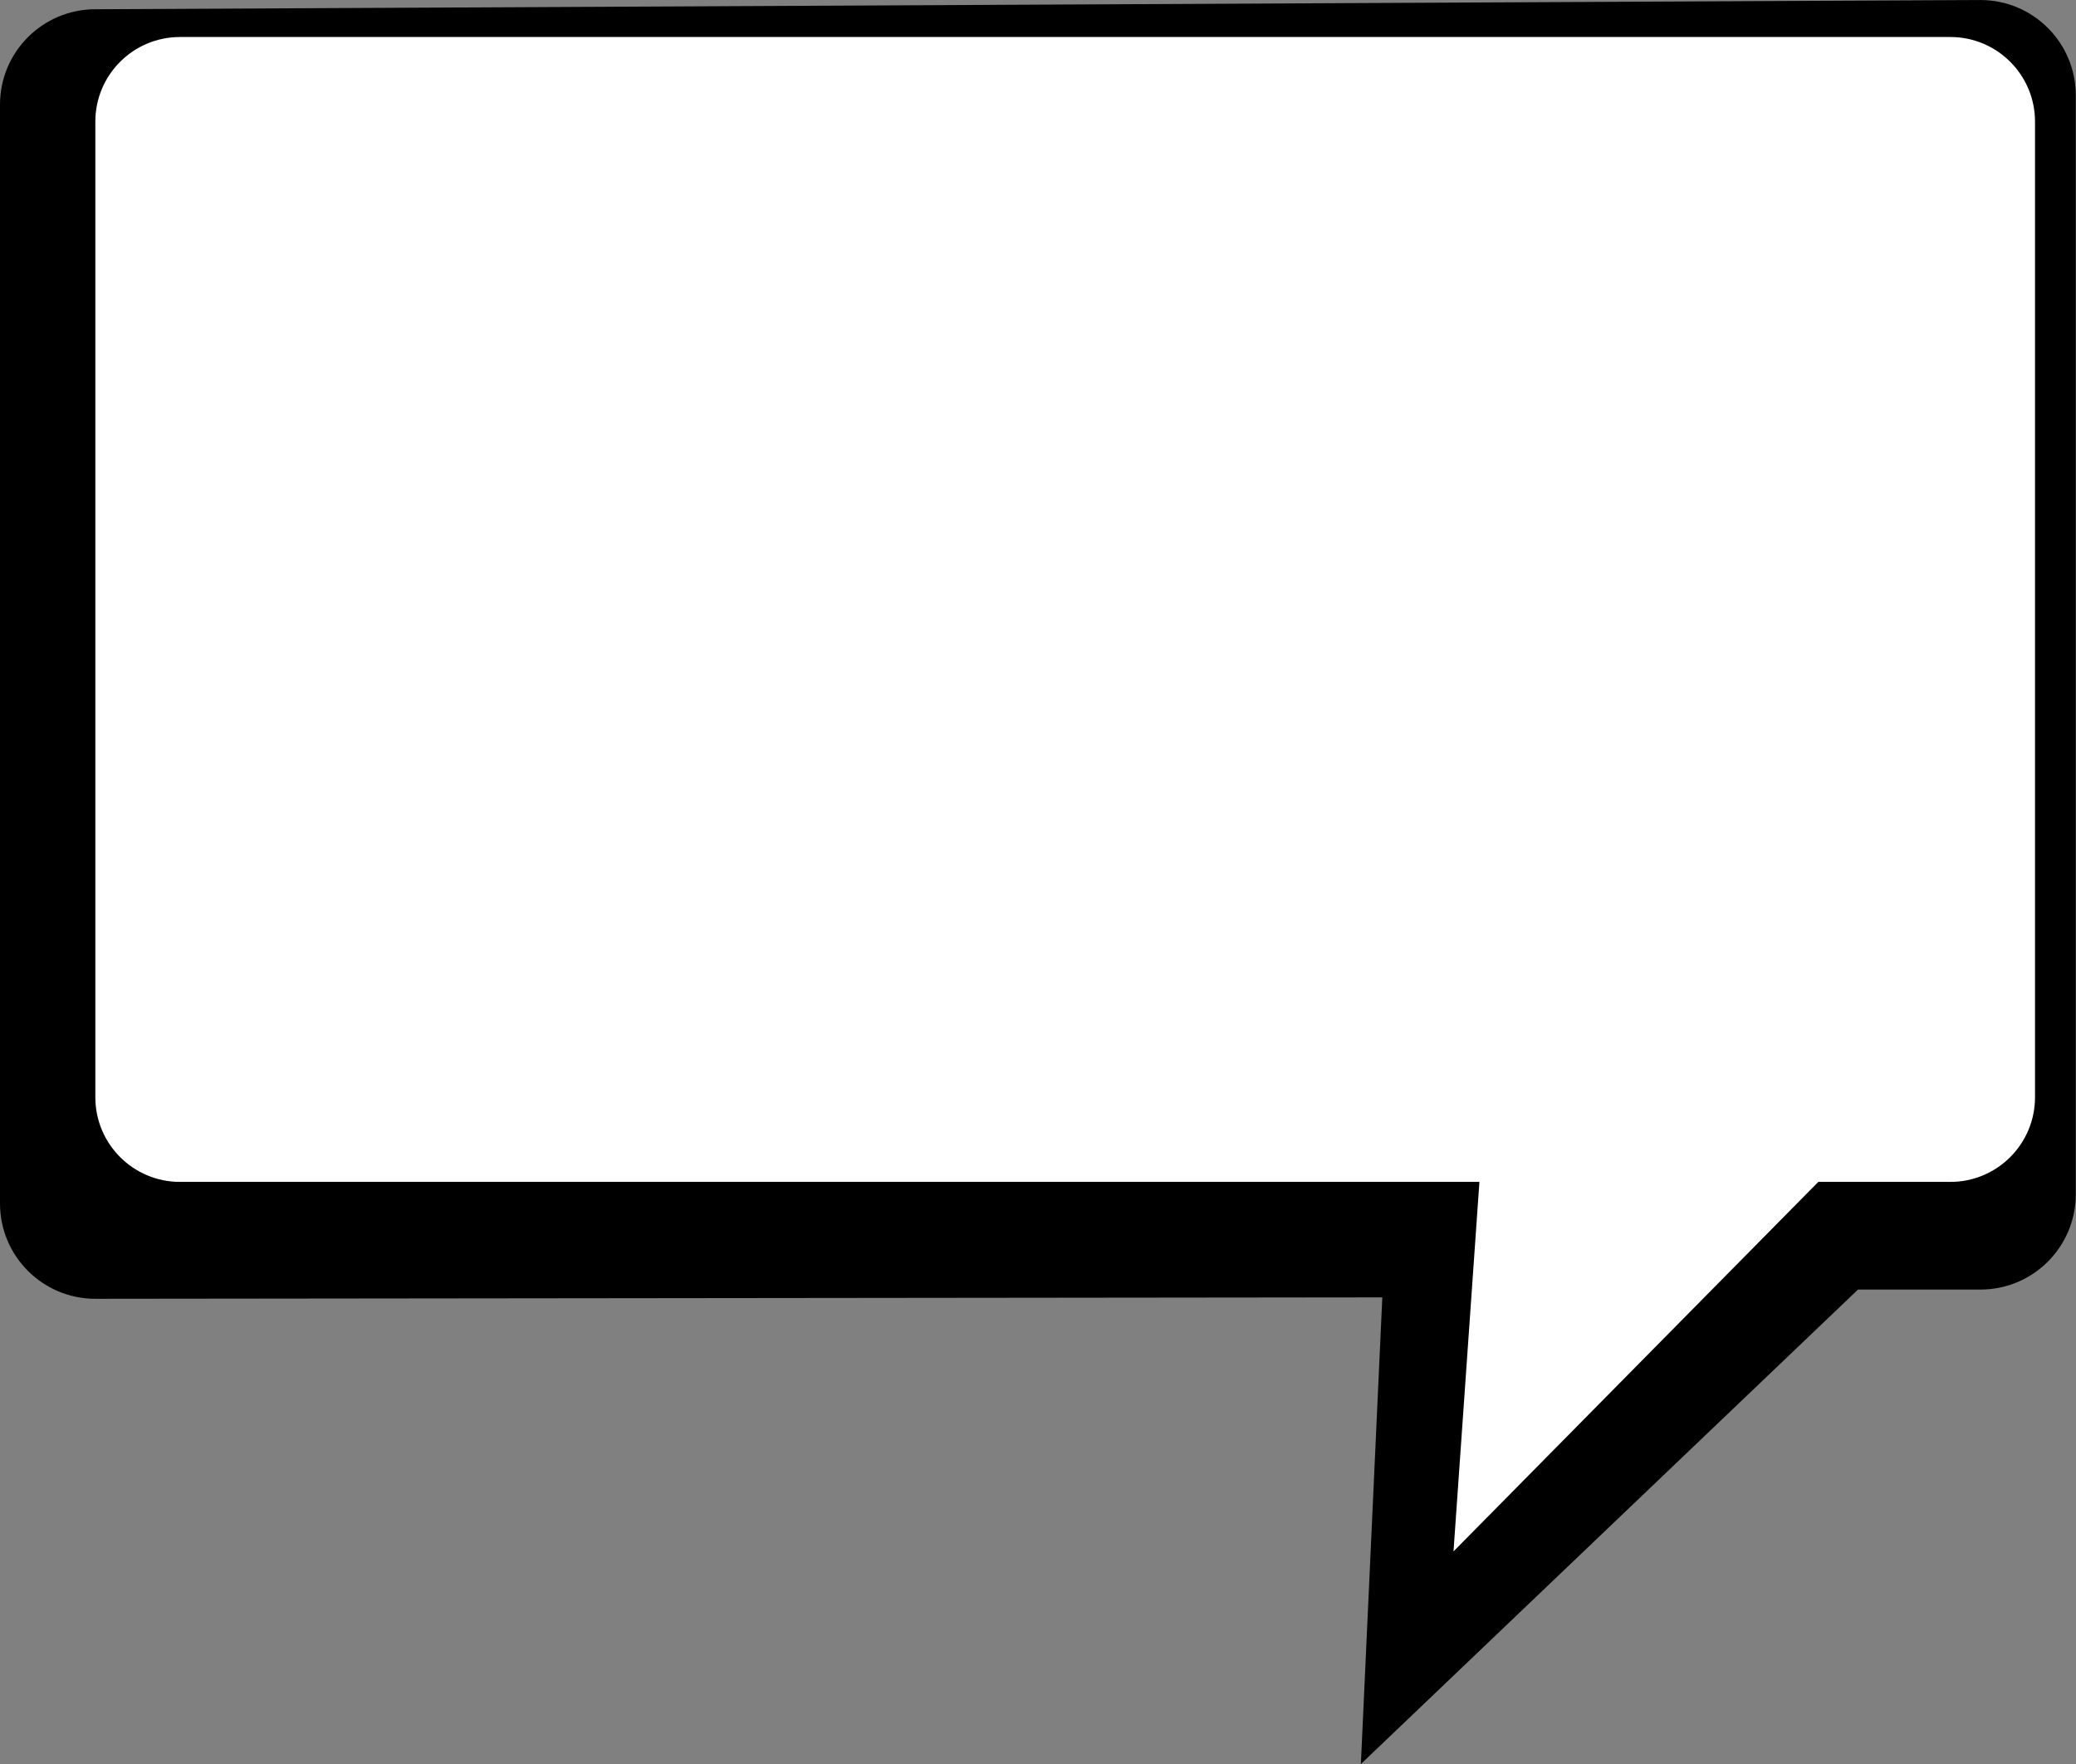 <?xml version="1.0" encoding="UTF-8"?><svg xmlns="http://www.w3.org/2000/svg" xmlns:xlink="http://www.w3.org/1999/xlink" height="318.8" preserveAspectRatio="xMidYMid meet" version="1.0" viewBox="0.0 0.0 375.2 318.8" width="375.2" zoomAndPan="magnify"><rect x="0.0" y="0.0" width="375.2" height="318.8" fill="#808080" stroke="none"/><g><g id="change1_1"><path d="M 357.934 0.004 L 17.23 1.672 C 7.715 1.672 0 9.387 0 18.902 L 0 217.477 C 0 226.992 7.715 234.703 17.23 234.703 L 249.828 234.445 L 245.953 318.781 L 335.801 233.035 L 357.934 233.035 C 367.449 233.035 375.16 225.32 375.16 215.809 L 375.16 17.234 C 375.16 7.719 367.449 0.004 357.934 0.004"/></g><g id="change2_1"><path d="M 352.496 6.688 L 32.527 6.688 C 24.078 6.688 17.23 13.535 17.23 21.984 L 17.23 198.281 C 17.23 206.73 24.078 213.578 32.527 213.578 L 267.379 213.578 L 262.695 280.355 L 328.629 213.578 L 352.496 213.578 C 360.945 213.578 367.793 206.73 367.793 198.281 L 367.793 21.984 C 367.793 13.535 360.945 6.688 352.496 6.688" fill="#fff"/></g></g></svg>